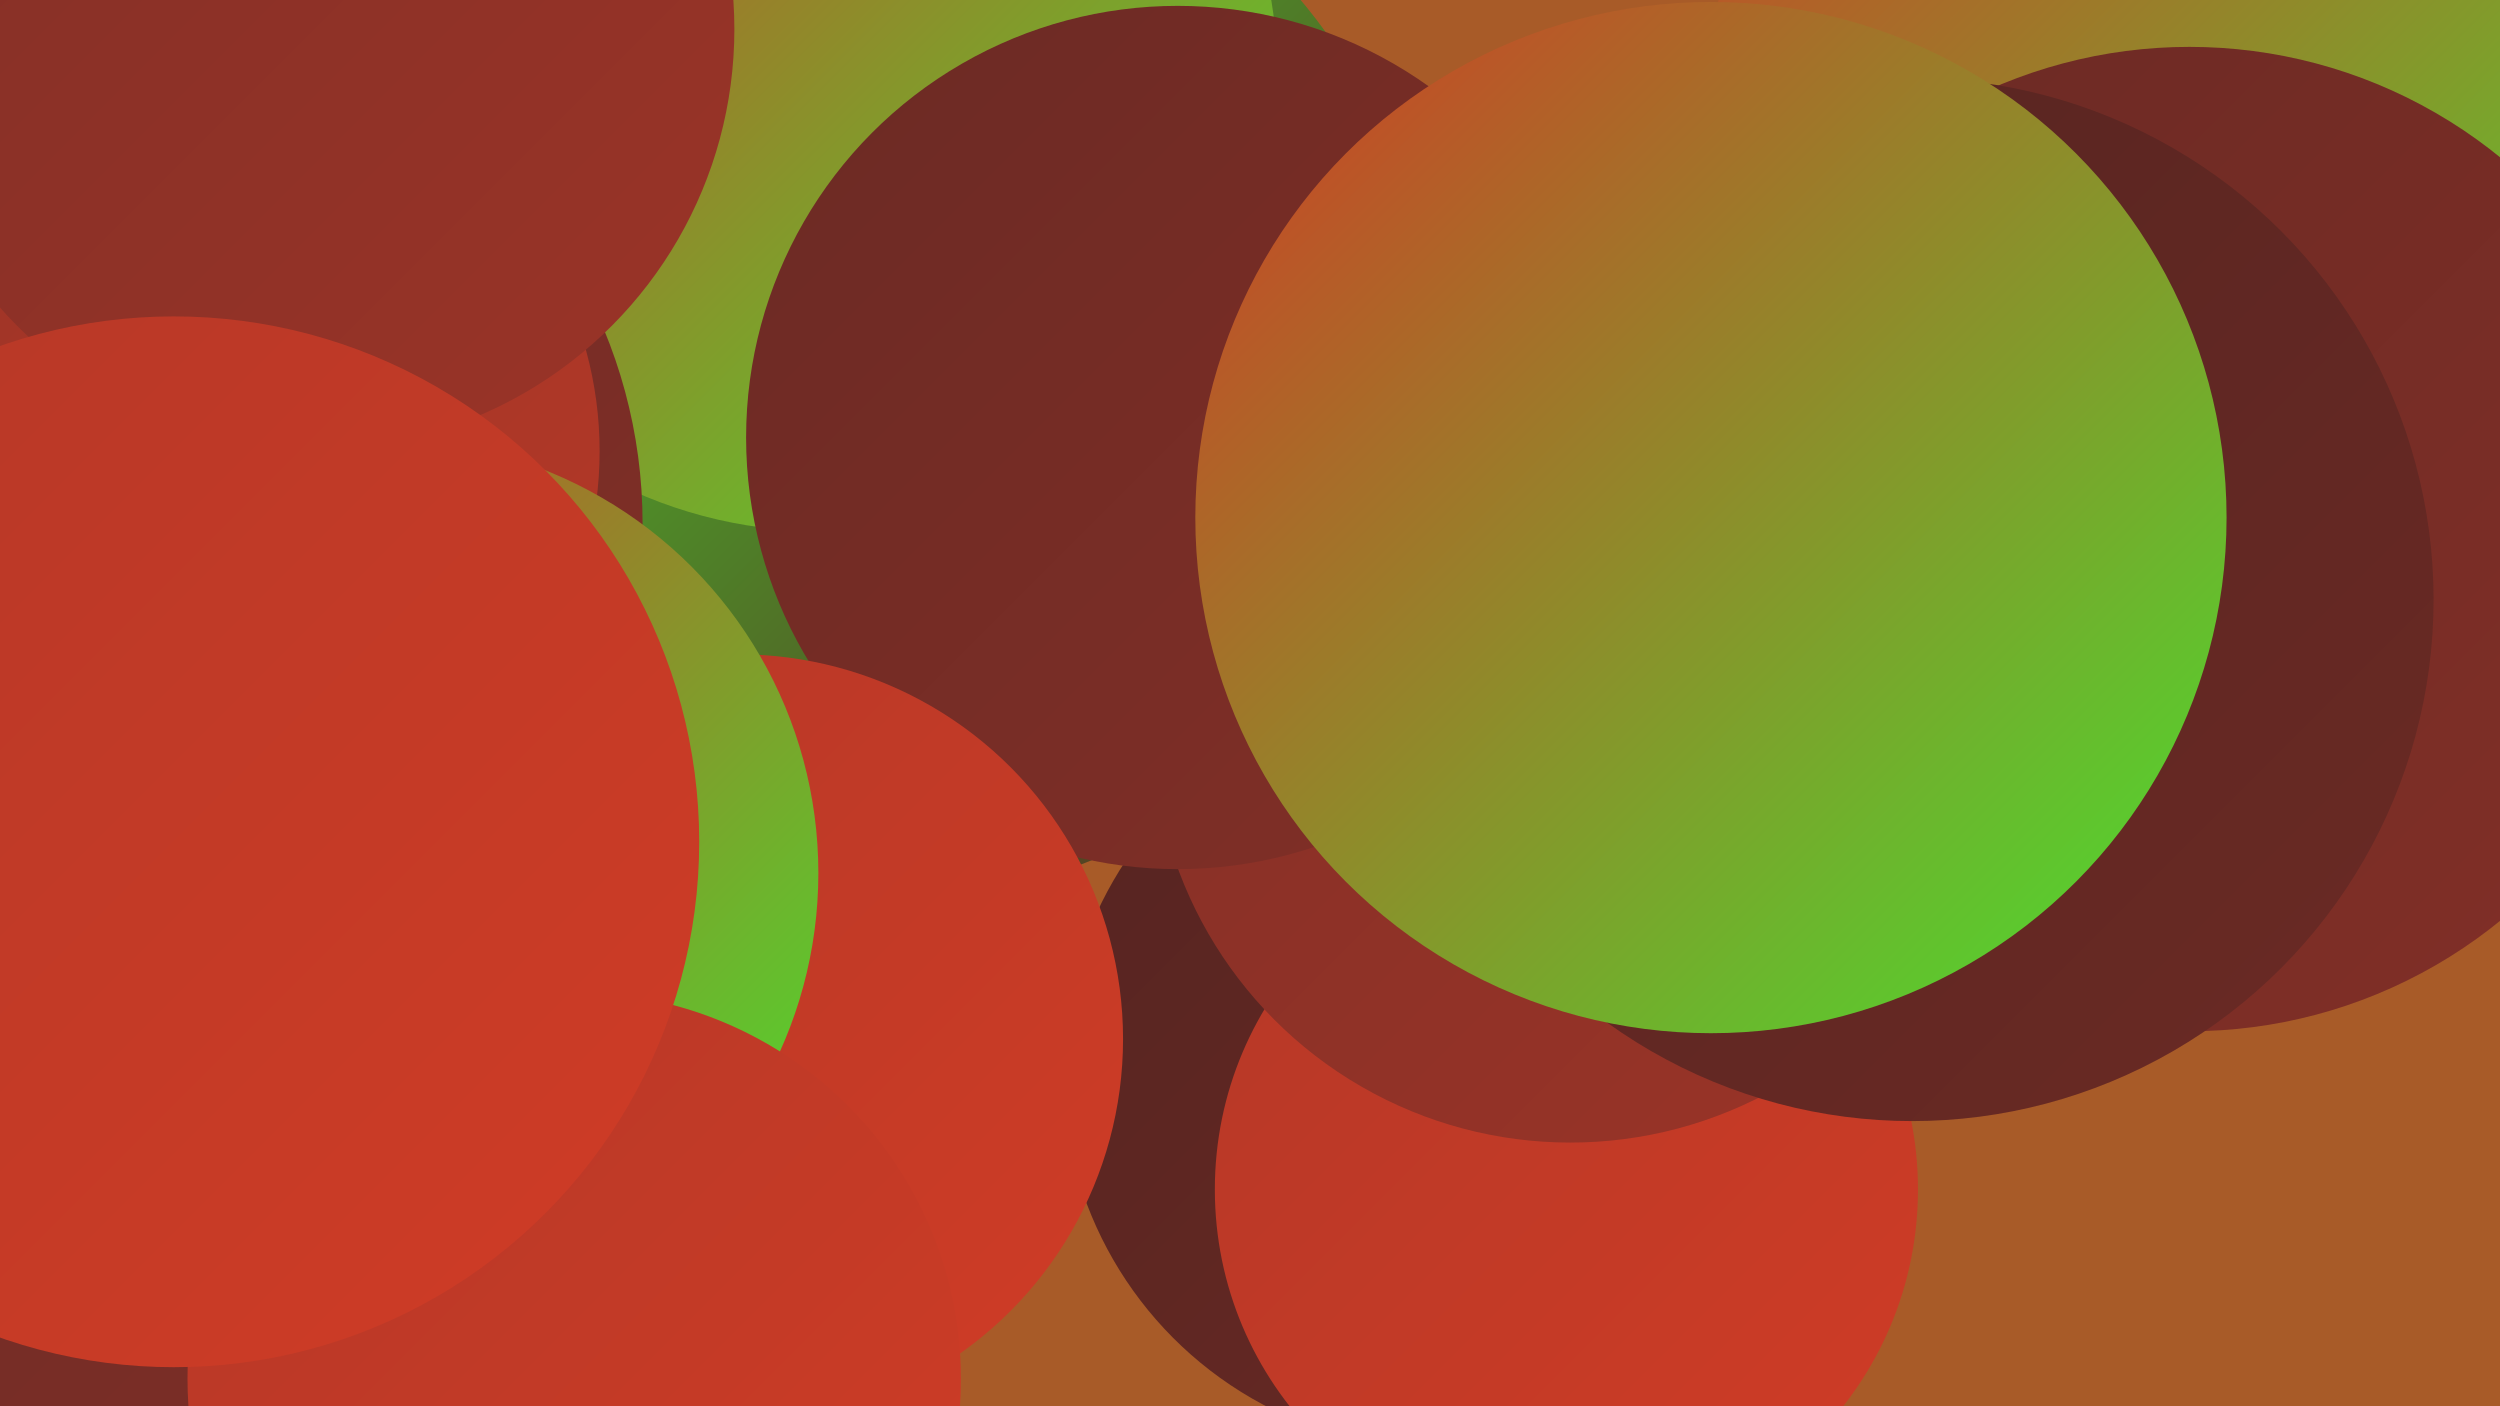 <?xml version="1.0" encoding="UTF-8"?><svg width="1280" height="720" xmlns="http://www.w3.org/2000/svg"><defs><linearGradient id="grad0" x1="0%" y1="0%" x2="100%" y2="100%"><stop offset="0%" style="stop-color:#552421;stop-opacity:1" /><stop offset="100%" style="stop-color:#6b2a24;stop-opacity:1" /></linearGradient><linearGradient id="grad1" x1="0%" y1="0%" x2="100%" y2="100%"><stop offset="0%" style="stop-color:#6b2a24;stop-opacity:1" /><stop offset="100%" style="stop-color:#822f27;stop-opacity:1" /></linearGradient><linearGradient id="grad2" x1="0%" y1="0%" x2="100%" y2="100%"><stop offset="0%" style="stop-color:#822f27;stop-opacity:1" /><stop offset="100%" style="stop-color:#9b3427;stop-opacity:1" /></linearGradient><linearGradient id="grad3" x1="0%" y1="0%" x2="100%" y2="100%"><stop offset="0%" style="stop-color:#9b3427;stop-opacity:1" /><stop offset="100%" style="stop-color:#b53827;stop-opacity:1" /></linearGradient><linearGradient id="grad4" x1="0%" y1="0%" x2="100%" y2="100%"><stop offset="0%" style="stop-color:#b53827;stop-opacity:1" /><stop offset="100%" style="stop-color:#d03c26;stop-opacity:1" /></linearGradient><linearGradient id="grad5" x1="0%" y1="0%" x2="100%" y2="100%"><stop offset="0%" style="stop-color:#d03c26;stop-opacity:1" /><stop offset="100%" style="stop-color:#49e02f;stop-opacity:1" /></linearGradient><linearGradient id="grad6" x1="0%" y1="0%" x2="100%" y2="100%"><stop offset="0%" style="stop-color:#49e02f;stop-opacity:1" /><stop offset="100%" style="stop-color:#552421;stop-opacity:1" /></linearGradient></defs><rect width="1280" height="720" fill="#a85b28" /><circle cx="738" cy="548" r="194" fill="url(#grad0)" /><circle cx="1129" cy="71" r="259" fill="url(#grad5)" /><circle cx="1121" cy="276" r="252" fill="url(#grad1)" /><circle cx="451" cy="181" r="281" fill="url(#grad6)" /><circle cx="420" cy="38" r="234" fill="url(#grad5)" /><circle cx="802" cy="609" r="180" fill="url(#grad4)" /><circle cx="97" cy="575" r="285" fill="url(#grad1)" /><circle cx="804" cy="371" r="214" fill="url(#grad2)" /><circle cx="603" cy="224" r="221" fill="url(#grad1)" /><circle cx="378" cy="532" r="197" fill="url(#grad4)" /><circle cx="114" cy="489" r="183" fill="url(#grad0)" /><circle cx="70" cy="268" r="259" fill="url(#grad1)" /><circle cx="26" cy="400" r="219" fill="url(#grad2)" /><circle cx="112" cy="231" r="195" fill="url(#grad3)" /><circle cx="979" cy="307" r="267" fill="url(#grad0)" /><circle cx="876" cy="265" r="264" fill="url(#grad5)" /><circle cx="197" cy="447" r="222" fill="url(#grad5)" /><circle cx="161" cy="15" r="215" fill="url(#grad2)" /><circle cx="294" cy="706" r="198" fill="url(#grad4)" /><circle cx="89" cy="431" r="269" fill="url(#grad4)" /></svg>